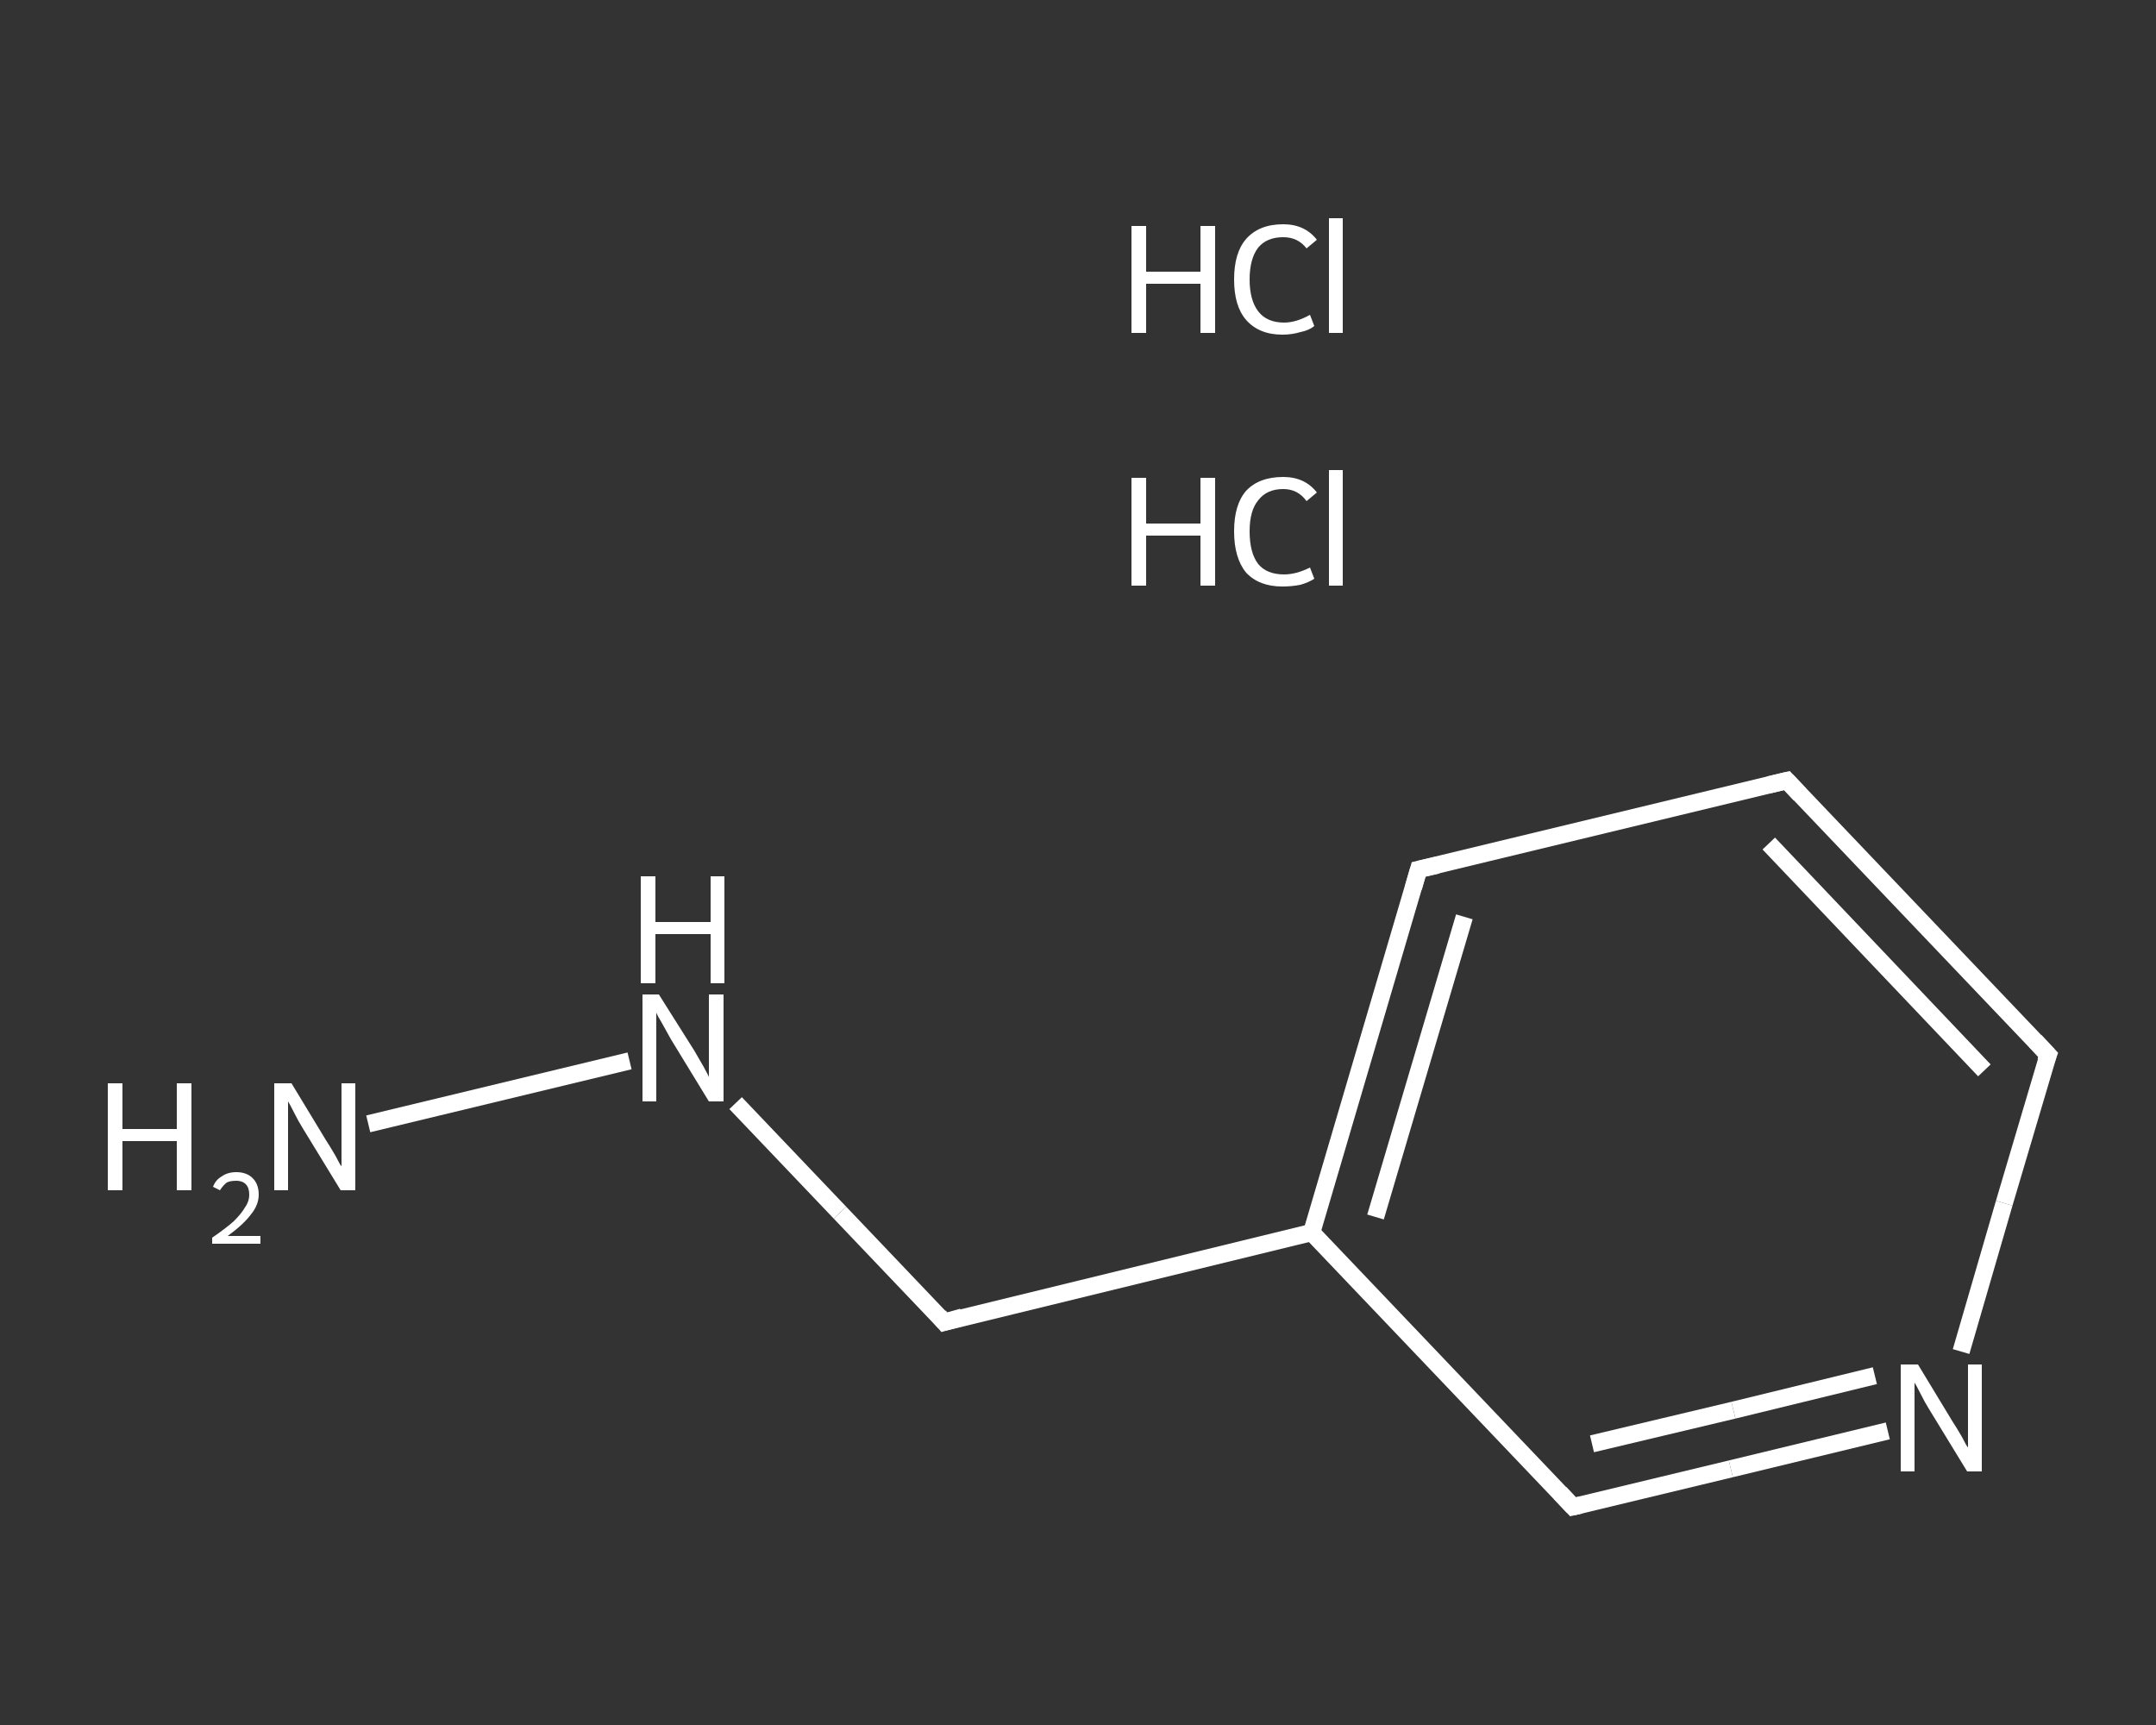 <?xml version='1.0' encoding='iso-8859-1'?>
<svg version='1.1' baseProfile='full'
              xmlns='http://www.w3.org/2000/svg'
                      xmlns:rdkit='http://www.rdkit.org/xml'
                      xmlns:xlink='http://www.w3.org/1999/xlink'
                  xml:space='preserve'
width='250px' height='200px' viewBox='0 0 250 200'>
<rect x="0" y="0" width="250" height="200" fill="#333333" stroke="none"/>
<!-- END OF HEADER -->
<rect style='opacity:1.0;fill:transparent;stroke:none' width='250.0' height='200.0' x='0.0' y='0.0'> </rect>
<path class='bond-0 atom-2 atom-3' d='M 42.7,130.3 L 73.0,123.0' style='fill:none;fill-rule:evenodd;stroke:#FFFFFF;stroke-width:2.0px;stroke-linecap:butt;stroke-linejoin:miter;stroke-opacity:1' />
<path class='bond-1 atom-3 atom-4' d='M 85.3,127.9 L 97.4,140.6' style='fill:none;fill-rule:evenodd;stroke:#FFFFFF;stroke-width:2.0px;stroke-linecap:butt;stroke-linejoin:miter;stroke-opacity:1' />
<path class='bond-1 atom-3 atom-4' d='M 97.4,140.6 L 109.5,153.3' style='fill:none;fill-rule:evenodd;stroke:#FFFFFF;stroke-width:2.0px;stroke-linecap:butt;stroke-linejoin:miter;stroke-opacity:1' />
<path class='bond-2 atom-4 atom-5' d='M 109.5,153.3 L 152.1,142.9' style='fill:none;fill-rule:evenodd;stroke:#FFFFFF;stroke-width:2.0px;stroke-linecap:butt;stroke-linejoin:miter;stroke-opacity:1' />
<path class='bond-3 atom-5 atom-6' d='M 152.1,142.9 L 164.5,100.8' style='fill:none;fill-rule:evenodd;stroke:#FFFFFF;stroke-width:2.0px;stroke-linecap:butt;stroke-linejoin:miter;stroke-opacity:1' />
<path class='bond-3 atom-5 atom-6' d='M 159.5,141.1 L 169.8,106.3' style='fill:none;fill-rule:evenodd;stroke:#FFFFFF;stroke-width:2.0px;stroke-linecap:butt;stroke-linejoin:miter;stroke-opacity:1' />
<path class='bond-4 atom-6 atom-7' d='M 164.5,100.8 L 207.2,90.5' style='fill:none;fill-rule:evenodd;stroke:#FFFFFF;stroke-width:2.0px;stroke-linecap:butt;stroke-linejoin:miter;stroke-opacity:1' />
<path class='bond-5 atom-7 atom-8' d='M 207.2,90.5 L 237.5,122.3' style='fill:none;fill-rule:evenodd;stroke:#FFFFFF;stroke-width:2.0px;stroke-linecap:butt;stroke-linejoin:miter;stroke-opacity:1' />
<path class='bond-5 atom-7 atom-8' d='M 205.1,97.8 L 230.1,124.1' style='fill:none;fill-rule:evenodd;stroke:#FFFFFF;stroke-width:2.0px;stroke-linecap:butt;stroke-linejoin:miter;stroke-opacity:1' />
<path class='bond-6 atom-8 atom-9' d='M 237.5,122.3 L 232.4,139.5' style='fill:none;fill-rule:evenodd;stroke:#FFFFFF;stroke-width:2.0px;stroke-linecap:butt;stroke-linejoin:miter;stroke-opacity:1' />
<path class='bond-6 atom-8 atom-9' d='M 232.4,139.5 L 227.4,156.7' style='fill:none;fill-rule:evenodd;stroke:#FFFFFF;stroke-width:2.0px;stroke-linecap:butt;stroke-linejoin:miter;stroke-opacity:1' />
<path class='bond-7 atom-9 atom-10' d='M 218.9,165.9 L 200.7,170.3' style='fill:none;fill-rule:evenodd;stroke:#FFFFFF;stroke-width:2.0px;stroke-linecap:butt;stroke-linejoin:miter;stroke-opacity:1' />
<path class='bond-7 atom-9 atom-10' d='M 200.7,170.3 L 182.4,174.7' style='fill:none;fill-rule:evenodd;stroke:#FFFFFF;stroke-width:2.0px;stroke-linecap:butt;stroke-linejoin:miter;stroke-opacity:1' />
<path class='bond-7 atom-9 atom-10' d='M 217.4,159.5 L 201.0,163.5' style='fill:none;fill-rule:evenodd;stroke:#FFFFFF;stroke-width:2.0px;stroke-linecap:butt;stroke-linejoin:miter;stroke-opacity:1' />
<path class='bond-7 atom-9 atom-10' d='M 201.0,163.5 L 184.6,167.4' style='fill:none;fill-rule:evenodd;stroke:#FFFFFF;stroke-width:2.0px;stroke-linecap:butt;stroke-linejoin:miter;stroke-opacity:1' />
<path class='bond-8 atom-10 atom-5' d='M 182.4,174.7 L 152.1,142.9' style='fill:none;fill-rule:evenodd;stroke:#FFFFFF;stroke-width:2.0px;stroke-linecap:butt;stroke-linejoin:miter;stroke-opacity:1' />
<path d='M 108.9,152.6 L 109.5,153.3 L 111.6,152.7' style='fill:none;stroke:#FFFFFF;stroke-width:2.0px;stroke-linecap:butt;stroke-linejoin:miter;stroke-opacity:1;' />
<path d='M 163.9,102.9 L 164.5,100.8 L 166.7,100.3' style='fill:none;stroke:#FFFFFF;stroke-width:2.0px;stroke-linecap:butt;stroke-linejoin:miter;stroke-opacity:1;' />
<path d='M 205.1,91.0 L 207.2,90.5 L 208.7,92.1' style='fill:none;stroke:#FFFFFF;stroke-width:2.0px;stroke-linecap:butt;stroke-linejoin:miter;stroke-opacity:1;' />
<path d='M 236.0,120.7 L 237.5,122.3 L 237.2,123.1' style='fill:none;stroke:#FFFFFF;stroke-width:2.0px;stroke-linecap:butt;stroke-linejoin:miter;stroke-opacity:1;' />
<path d='M 183.3,174.5 L 182.4,174.7 L 180.9,173.1' style='fill:none;stroke:#FFFFFF;stroke-width:2.0px;stroke-linecap:butt;stroke-linejoin:miter;stroke-opacity:1;' />
<path class='atom-0' d='M 131.2 55.4
L 132.9 55.4
L 132.9 60.7
L 139.2 60.7
L 139.2 55.4
L 140.9 55.4
L 140.9 67.9
L 139.2 67.9
L 139.2 62.1
L 132.9 62.1
L 132.9 67.9
L 131.2 67.9
L 131.2 55.4
' fill='#FFFFFF'/>
<path class='atom-0' d='M 143.1 61.6
Q 143.1 58.5, 144.5 56.9
Q 146.0 55.3, 148.8 55.3
Q 151.3 55.3, 152.7 57.1
L 151.5 58.1
Q 150.5 56.7, 148.8 56.7
Q 146.9 56.7, 145.9 58.0
Q 144.9 59.2, 144.9 61.6
Q 144.9 64.1, 145.9 65.4
Q 146.9 66.6, 148.9 66.6
Q 150.3 66.6, 151.9 65.8
L 152.4 67.1
Q 151.8 67.5, 150.8 67.8
Q 149.8 68.0, 148.7 68.0
Q 146.0 68.0, 144.5 66.4
Q 143.1 64.7, 143.1 61.6
' fill='#FFFFFF'/>
<path class='atom-0' d='M 154.1 54.5
L 155.7 54.5
L 155.7 67.9
L 154.1 67.9
L 154.1 54.5
' fill='#FFFFFF'/>
<path class='atom-1' d='M 131.2 26.2
L 132.9 26.2
L 132.9 31.5
L 139.2 31.5
L 139.2 26.2
L 140.9 26.2
L 140.9 38.6
L 139.2 38.6
L 139.2 32.9
L 132.9 32.9
L 132.9 38.6
L 131.2 38.6
L 131.2 26.2
' fill='#FFFFFF'/>
<path class='atom-1' d='M 143.1 32.4
Q 143.1 29.3, 144.5 27.7
Q 146.0 26.0, 148.8 26.0
Q 151.3 26.0, 152.7 27.8
L 151.5 28.8
Q 150.5 27.5, 148.8 27.5
Q 146.9 27.5, 145.9 28.7
Q 144.9 30.0, 144.9 32.4
Q 144.9 34.8, 145.9 36.1
Q 146.9 37.4, 148.9 37.4
Q 150.3 37.4, 151.9 36.5
L 152.4 37.8
Q 151.8 38.3, 150.8 38.5
Q 149.8 38.8, 148.7 38.8
Q 146.0 38.8, 144.5 37.1
Q 143.1 35.5, 143.1 32.4
' fill='#FFFFFF'/>
<path class='atom-1' d='M 154.1 25.3
L 155.7 25.3
L 155.7 38.6
L 154.1 38.6
L 154.1 25.3
' fill='#FFFFFF'/>
<path class='atom-2' d='M 12.5 125.6
L 14.2 125.6
L 14.2 130.9
L 20.5 130.9
L 20.5 125.6
L 22.2 125.6
L 22.2 138.0
L 20.5 138.0
L 20.5 132.3
L 14.2 132.3
L 14.2 138.0
L 12.5 138.0
L 12.5 125.6
' fill='#FFFFFF'/>
<path class='atom-2' d='M 24.7 137.6
Q 25.0 136.8, 25.7 136.4
Q 26.4 135.9, 27.4 135.9
Q 28.6 135.9, 29.3 136.6
Q 30.0 137.3, 30.0 138.5
Q 30.0 139.7, 29.1 140.8
Q 28.2 142.0, 26.4 143.3
L 30.2 143.3
L 30.2 144.2
L 24.6 144.2
L 24.6 143.5
Q 26.2 142.4, 27.1 141.6
Q 28.0 140.7, 28.4 140.0
Q 28.9 139.3, 28.9 138.5
Q 28.9 137.7, 28.5 137.3
Q 28.1 136.9, 27.4 136.9
Q 26.7 136.9, 26.3 137.1
Q 25.9 137.4, 25.5 138.0
L 24.7 137.6
' fill='#FFFFFF'/>
<path class='atom-2' d='M 33.8 125.6
L 37.8 132.2
Q 38.2 132.8, 38.9 134.0
Q 39.5 135.2, 39.6 135.2
L 39.6 125.6
L 41.2 125.6
L 41.2 138.0
L 39.5 138.0
L 35.1 130.8
Q 34.6 130.0, 34.1 129.0
Q 33.6 128.0, 33.4 127.7
L 33.4 138.0
L 31.8 138.0
L 31.8 125.6
L 33.8 125.6
' fill='#FFFFFF'/>
<path class='atom-3' d='M 76.4 115.3
L 80.5 121.8
Q 80.9 122.5, 81.6 123.7
Q 82.2 124.8, 82.2 124.9
L 82.2 115.3
L 83.9 115.3
L 83.9 127.7
L 82.2 127.7
L 77.8 120.5
Q 77.3 119.6, 76.8 118.7
Q 76.2 117.7, 76.1 117.4
L 76.1 127.7
L 74.5 127.7
L 74.5 115.3
L 76.4 115.3
' fill='#FFFFFF'/>
<path class='atom-3' d='M 74.3 101.6
L 76.0 101.6
L 76.0 106.9
L 82.4 106.9
L 82.4 101.6
L 84.0 101.6
L 84.0 114.0
L 82.4 114.0
L 82.4 108.3
L 76.0 108.3
L 76.0 114.0
L 74.3 114.0
L 74.3 101.6
' fill='#FFFFFF'/>
<path class='atom-9' d='M 222.4 158.2
L 226.4 164.8
Q 226.8 165.4, 227.5 166.6
Q 228.1 167.8, 228.2 167.8
L 228.2 158.2
L 229.8 158.2
L 229.8 170.6
L 228.1 170.6
L 223.7 163.4
Q 223.2 162.6, 222.7 161.6
Q 222.2 160.6, 222.0 160.3
L 222.0 170.6
L 220.4 170.6
L 220.4 158.2
L 222.4 158.2
' fill='#FFFFFF'/>
</svg>
